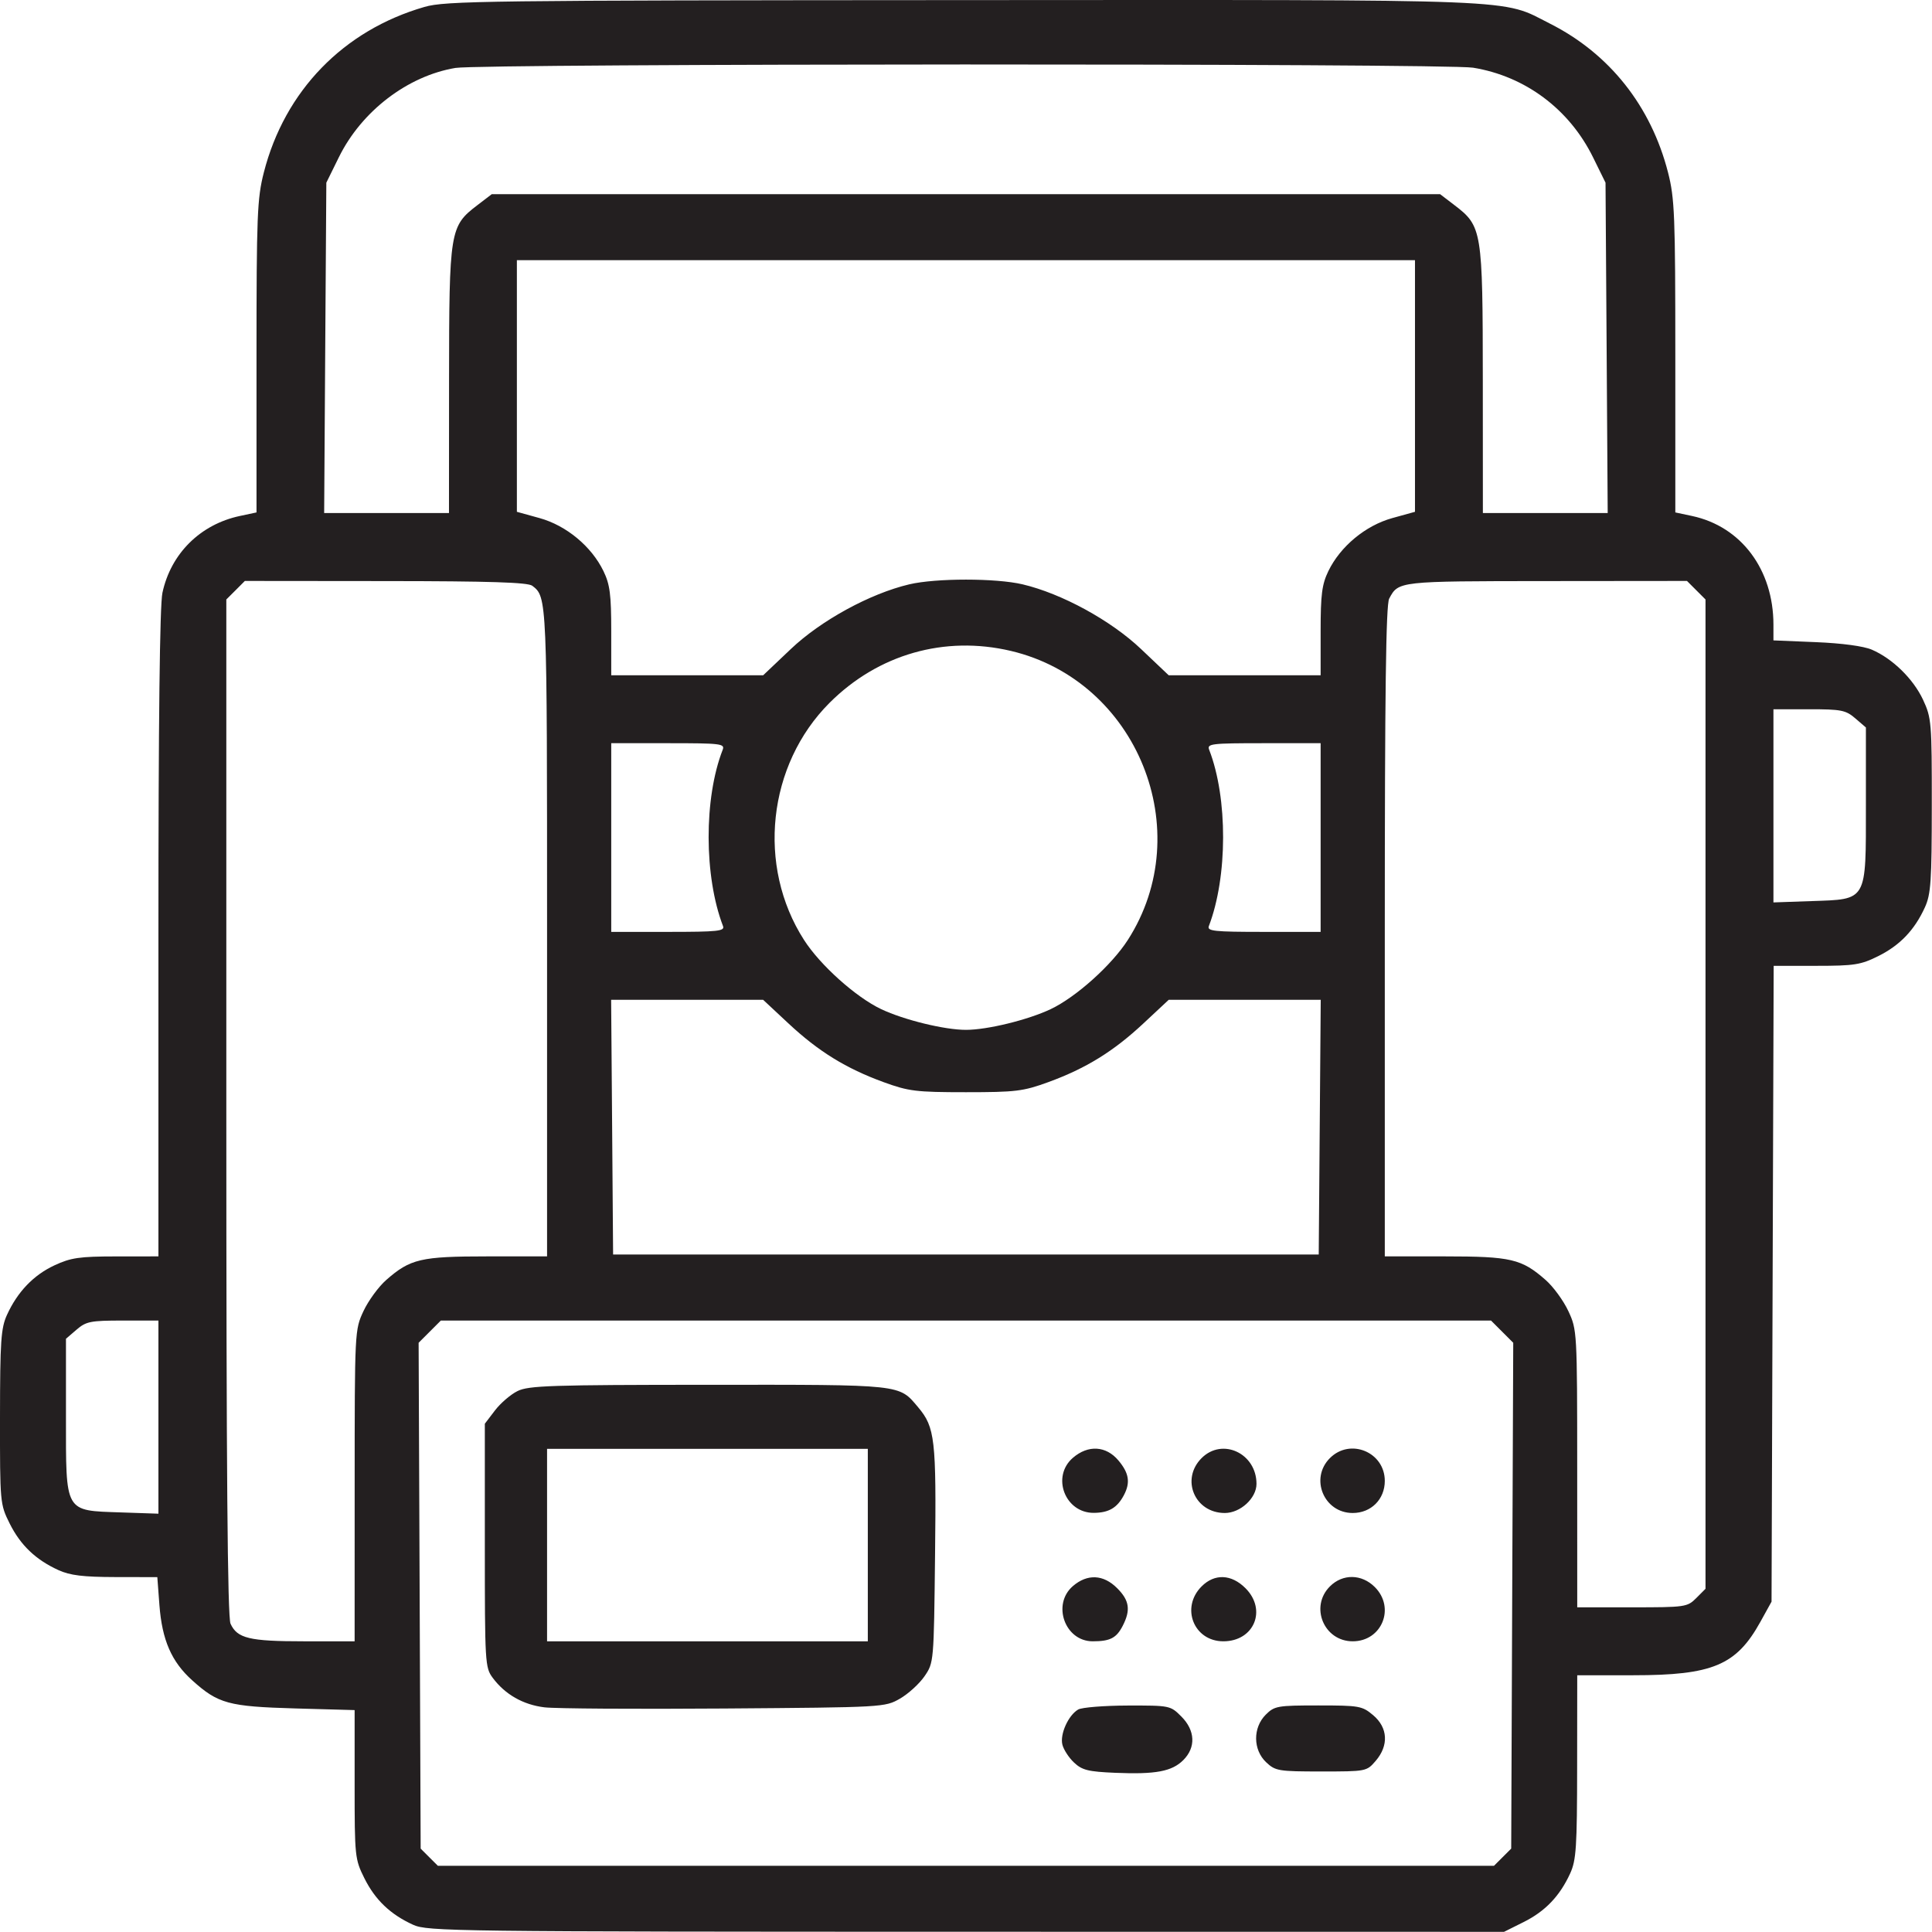 <svg width="56" height="56" viewBox="0 0 56 56" fill="none" xmlns="http://www.w3.org/2000/svg">
<g clip-path="url(#clip0_32_1669)">
<path fill-rule="evenodd" clip-rule="evenodd" d="M12.303 0.201C9.954 0.879 8.252 2.634 7.647 5C7.455 5.752 7.435 6.236 7.435 10.34V14.853L6.951 14.956C5.805 15.2 4.951 16.048 4.708 17.183C4.631 17.541 4.592 20.891 4.592 27.071V36.417L3.361 36.418C2.301 36.419 2.055 36.455 1.579 36.676C0.972 36.959 0.507 37.444 0.202 38.113C0.028 38.495 0.002 38.868 0 41.072C-0.002 43.565 0.001 43.599 0.28 44.159C0.593 44.787 1.035 45.21 1.693 45.51C2.031 45.664 2.407 45.71 3.345 45.712L4.56 45.714L4.621 46.525C4.698 47.539 4.971 48.165 5.571 48.705C6.323 49.383 6.623 49.465 8.557 49.52L10.279 49.568V51.721C10.279 53.816 10.287 53.89 10.561 54.44C10.874 55.069 11.316 55.491 11.975 55.791C12.391 55.981 13.151 55.991 28.004 55.993L43.596 55.995L44.161 55.713C44.79 55.4 45.212 54.958 45.513 54.3C45.688 53.916 45.712 53.541 45.714 51.21L45.717 48.558H47.338C49.642 48.558 50.327 48.27 51.025 47.011L51.349 46.425L51.38 37.21L51.411 27.995H52.644C53.75 27.995 53.935 27.966 54.443 27.713C55.071 27.4 55.494 26.958 55.794 26.3C55.968 25.918 55.993 25.547 55.994 23.347C55.996 20.94 55.985 20.808 55.741 20.284C55.459 19.679 54.856 19.089 54.256 18.831C54.016 18.728 53.391 18.644 52.635 18.613L51.404 18.562V18.107C51.404 16.509 50.469 15.26 49.045 14.956L48.56 14.853V10.34C48.56 6.236 48.541 5.752 48.349 5C47.856 3.075 46.653 1.557 44.929 0.686C43.483 -0.044 44.438 -0.005 27.921 0.003C14.065 0.01 12.91 0.025 12.303 0.201ZM42.697 1.962C44.21 2.209 45.487 3.163 46.175 4.56L46.537 5.295L46.569 10.083L46.6 14.87H44.791H42.982L42.98 11.015C42.977 6.667 42.959 6.557 42.155 5.944L41.742 5.628H27.998H14.254L13.841 5.944C13.037 6.557 13.019 6.667 13.016 11.015L13.014 14.87H11.204H9.396L9.427 10.083L9.459 5.295L9.823 4.556C10.479 3.223 11.813 2.202 13.201 1.969C13.967 1.84 41.913 1.833 42.697 1.962ZM41.014 11.188V14.835L40.353 15.018C39.578 15.234 38.85 15.838 38.503 16.554C38.317 16.94 38.279 17.231 38.279 18.296V19.573H36.077H33.875L33.074 18.813C32.2 17.983 30.776 17.205 29.639 16.937C28.866 16.755 27.13 16.755 26.357 16.937C25.22 17.205 23.796 17.983 22.922 18.813L22.121 19.573H19.919H17.717V18.296C17.717 17.231 17.679 16.94 17.492 16.554C17.145 15.838 16.418 15.234 15.643 15.018L14.982 14.835V11.188V7.542H27.998H41.014V11.188ZM15.429 16.979C15.857 17.308 15.857 17.309 15.857 27.004V36.417H14.121C12.198 36.417 11.892 36.489 11.196 37.1C10.973 37.295 10.677 37.701 10.536 38.002C10.282 38.548 10.281 38.567 10.28 43.062L10.279 47.574H8.808C7.227 47.574 6.876 47.489 6.682 47.064C6.595 46.873 6.56 42.635 6.56 32.087V17.376L6.829 17.108L7.097 16.839L11.177 16.843C14.211 16.845 15.3 16.88 15.429 16.979ZM49.167 17.108L49.435 17.376V31.714V46.052L49.167 46.321C48.907 46.581 48.851 46.589 47.307 46.589H45.717L45.716 42.57C45.715 38.59 45.712 38.545 45.459 38.002C45.319 37.701 45.023 37.295 44.8 37.1C44.104 36.489 43.798 36.417 41.875 36.417H40.139V27.004C40.139 20.057 40.172 17.528 40.266 17.352C40.535 16.845 40.526 16.846 44.819 16.843L48.898 16.839L49.167 17.108ZM29.3 18.867C32.964 19.731 34.724 24.078 32.691 27.245C32.222 27.976 31.187 28.904 30.454 29.251C29.792 29.564 28.618 29.851 27.998 29.851C27.378 29.851 26.204 29.564 25.542 29.251C24.809 28.904 23.773 27.976 23.305 27.245C21.93 25.102 22.246 22.171 24.046 20.371C25.453 18.965 27.377 18.414 29.3 18.867ZM53.777 20.822L54.084 21.086V23.334C54.084 26.154 54.136 26.062 52.495 26.119L51.404 26.157V23.357V20.558H52.437C53.371 20.558 53.499 20.583 53.777 20.822ZM20.947 21.734C20.4 23.136 20.405 25.404 20.957 26.843C21.013 26.989 20.808 27.011 19.369 27.011H17.717V24.277V21.542H19.369C20.898 21.542 21.016 21.556 20.947 21.734ZM38.279 24.277V27.011H36.627C35.188 27.011 34.983 26.989 35.039 26.843C35.586 25.417 35.591 23.132 35.049 21.734C34.98 21.557 35.098 21.542 36.627 21.542H38.279V24.277ZM22.852 29.663C23.722 30.476 24.52 30.968 25.61 31.366C26.341 31.632 26.552 31.658 27.998 31.658C29.443 31.658 29.655 31.632 30.386 31.366C31.476 30.968 32.274 30.476 33.144 29.663L33.876 28.98H36.079H38.282L38.253 32.671L38.224 36.363H27.998H17.771L17.743 32.671L17.714 28.98H19.917H22.12L22.852 29.663ZM4.592 41.076V43.875L3.501 43.838C1.86 43.781 1.912 43.872 1.912 41.053V38.805L2.219 38.541C2.496 38.302 2.624 38.277 3.559 38.277H4.592V41.076ZM43.54 38.599L43.862 38.921L43.832 46.252L43.803 53.583L43.553 53.832L43.304 54.081H27.998H12.692L12.442 53.832L12.193 53.583L12.164 46.252L12.134 38.921L12.456 38.599L12.778 38.277H27.998H43.218L43.54 38.599ZM15.002 40.32C14.802 40.418 14.507 40.672 14.346 40.883L14.053 41.267V44.795C14.053 48.203 14.06 48.334 14.281 48.632C14.639 49.114 15.161 49.412 15.781 49.488C16.094 49.526 18.441 49.541 20.998 49.522C25.62 49.488 25.649 49.486 26.086 49.236C26.327 49.097 26.647 48.806 26.797 48.588C27.068 48.192 27.068 48.188 27.103 45.066C27.141 41.717 27.101 41.371 26.615 40.793C26.047 40.119 26.204 40.136 20.539 40.139C15.973 40.141 15.322 40.162 15.002 40.32ZM25.154 44.785V47.574H20.506H15.857V44.785V41.995H20.506H25.154V44.785ZM31.099 42.255C30.466 42.8 30.87 43.859 31.708 43.851C32.139 43.847 32.38 43.706 32.574 43.343C32.77 42.975 32.727 42.7 32.418 42.332C32.059 41.906 31.54 41.875 31.099 42.255ZM34.829 42.264C34.216 42.877 34.629 43.855 35.502 43.855C35.953 43.855 36.42 43.426 36.42 43.011C36.42 42.126 35.431 41.662 34.829 42.264ZM38.548 42.264C37.958 42.854 38.374 43.855 39.209 43.855C39.742 43.855 40.139 43.459 40.139 42.925C40.139 42.09 39.137 41.674 38.548 42.264ZM31.099 45.973C30.484 46.503 30.867 47.574 31.672 47.574C32.177 47.574 32.359 47.48 32.541 47.128C32.778 46.669 32.738 46.39 32.381 46.034C31.983 45.635 31.518 45.613 31.099 45.973ZM34.829 45.983C34.215 46.597 34.602 47.574 35.459 47.574C36.351 47.574 36.73 46.663 36.1 46.034C35.692 45.626 35.205 45.606 34.829 45.983ZM38.548 45.983C37.958 46.572 38.374 47.574 39.209 47.574C40.055 47.574 40.451 46.603 39.85 46.002C39.468 45.62 38.918 45.612 38.548 45.983ZM31.252 49.551C30.965 49.718 30.718 50.268 30.794 50.57C30.83 50.715 30.983 50.95 31.133 51.09C31.366 51.309 31.542 51.353 32.331 51.386C33.498 51.435 33.97 51.346 34.299 51.017C34.668 50.648 34.645 50.157 34.241 49.753C33.925 49.436 33.907 49.433 32.682 49.436C32.001 49.438 31.357 49.49 31.252 49.551ZM36.688 49.701C36.311 50.079 36.317 50.72 36.702 51.082C36.968 51.332 37.058 51.347 38.297 51.347C39.601 51.347 39.613 51.345 39.875 51.04C40.259 50.593 40.23 50.077 39.802 49.716C39.483 49.447 39.401 49.433 38.211 49.433C37.025 49.433 36.942 49.448 36.688 49.701Z" fill="#231F20"/>
</g>
<defs>
<clipPath id="clip0_32_1669">
<rect width="56" height="56" fill="white"/>
</clipPath>
</defs>
</svg>
